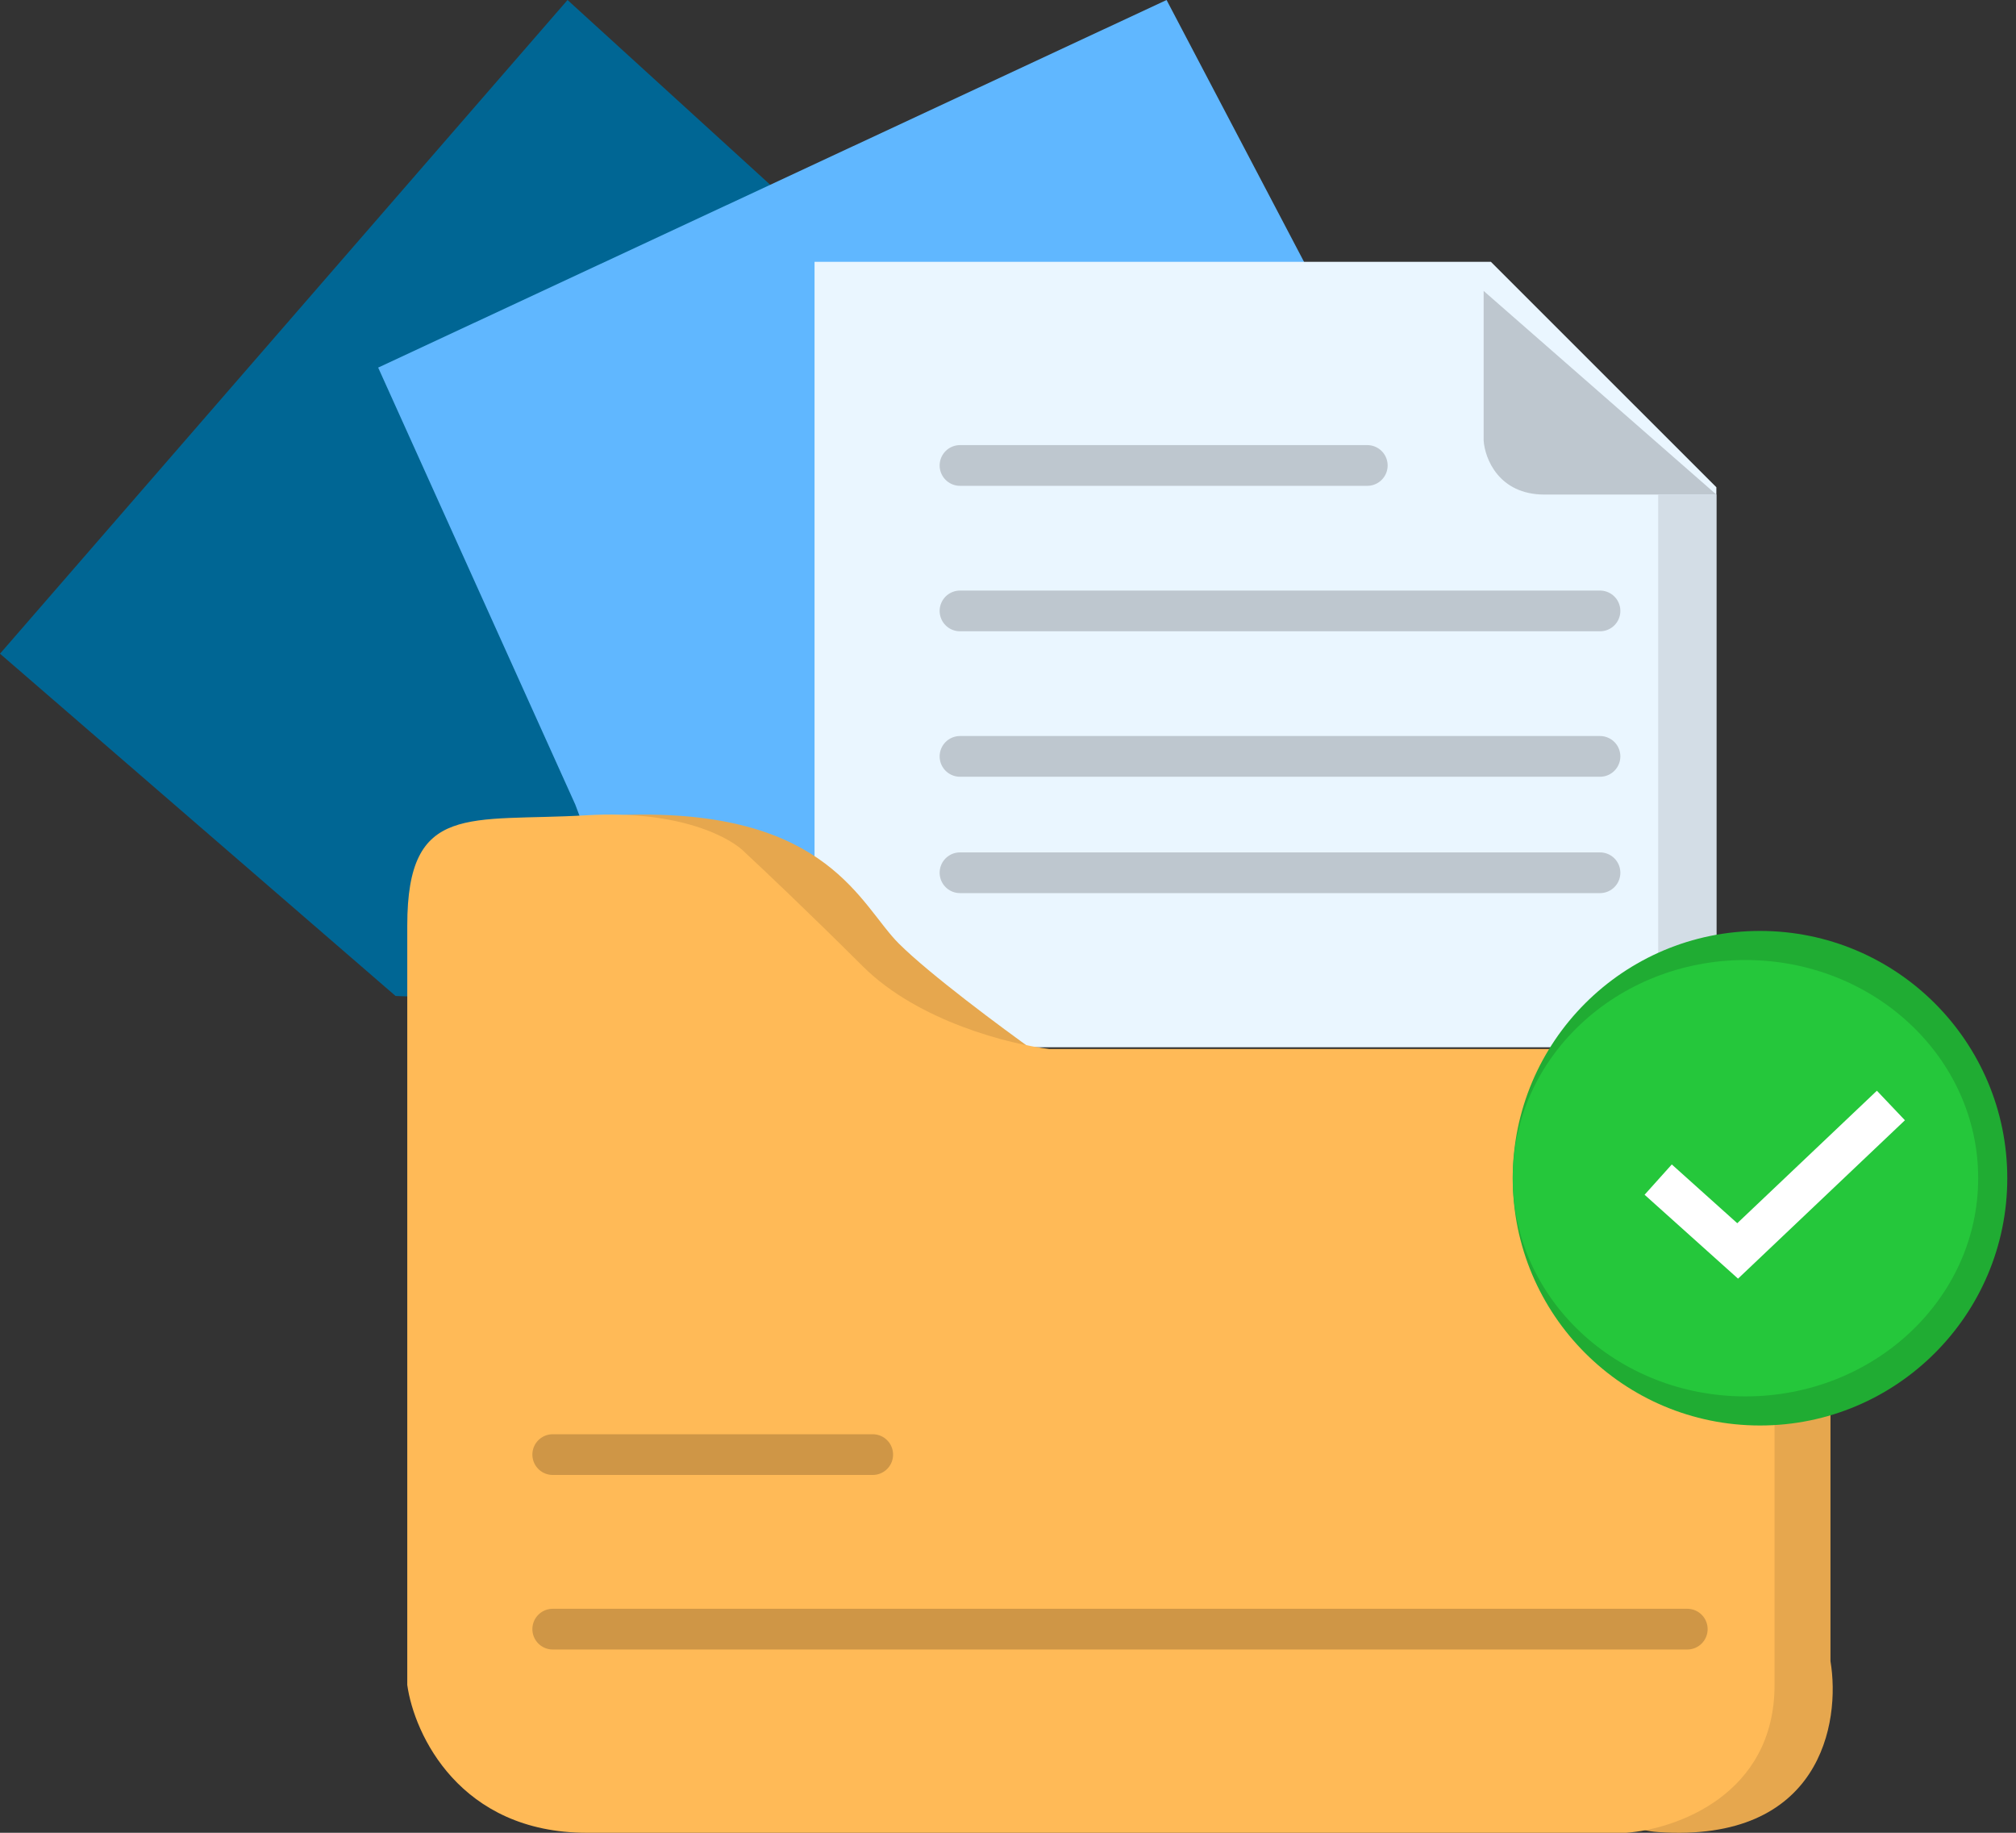 <?xml version="1.0" encoding="UTF-8"?> <svg xmlns="http://www.w3.org/2000/svg" width="99" height="90" viewBox="0 0 99 90" fill="none"><rect x="0" y="0" width="99" height="90" fill="#333333" stroke="none"/><path d="M0 32.101L19.425 48.908L84.286 51.429L27.87 0L0 32.101Z" fill="#006694"></path><path d="M18.571 18.051L28.25 39.508L32.156 49.896L84.286 51.429L57.287 0L18.571 18.051Z" fill="#60B7FF"></path><path d="M40 12.857V42.261V51.428H84.286V23.927L73.214 12.857H40Z" fill="#EAF6FF"></path><path d="M47.143 22.857H67.143" stroke="#BEC7CF" stroke-width="2" stroke-linecap="round"></path><path d="M47.143 30H78.571" stroke="#BEC7CF" stroke-width="2" stroke-linecap="round"></path><path d="M44.139 46.334C45.649 47.84 49.231 50.497 50.833 51.638C54.541 55.88 40.019 54.09 32.294 52.664C28.689 48.501 23.402 40.142 31.093 40.005C40.706 39.834 42.251 44.453 44.139 46.334Z" fill="#E6A74E"></path><path d="M89.889 51.429H84.98L81.932 59.65C78.433 69.526 73.434 89.416 81.424 89.965C89.415 90.513 90.397 84.598 89.889 81.572V51.429Z" fill="#E6A74E"></path><path d="M72.857 21.629V14.286L84.286 24.286H75.846C73.596 24.286 72.916 22.515 72.857 21.629Z" fill="#BEC7CF"></path><path d="M81.429 24.286V51.428H84.286V24.286H81.429Z" fill="#D3DDE6"></path><path d="M20 82.742V45.436C20 39.359 23.052 40.372 28.817 40.034C33.429 39.764 35.938 41.16 36.616 41.891C37.407 42.623 39.668 44.761 42.381 47.462C45.094 50.162 49.615 51.288 51.537 51.513H87.143V82.742C87.143 88.143 82.282 89.831 79.852 90H28.817C22.577 90 20.339 85.161 20 82.742Z" fill="#FFBA57"></path><path d="M27.143 71.429H42.857" stroke="#CF9646" stroke-width="2" stroke-linecap="round"></path><path d="M27.143 80H82.857" stroke="#CF9646" stroke-width="2" stroke-linecap="round"></path><path d="M47.143 37.143H78.571" stroke="#BEC7CF" stroke-width="2" stroke-linecap="round"></path><path d="M47.143 42.857H78.571" stroke="#BEC7CF" stroke-width="2" stroke-linecap="round"></path><ellipse cx="86.429" cy="57.857" rx="12.143" ry="12.143" fill="#20AC33"></ellipse><ellipse cx="85.714" cy="57.857" rx="11.429" ry="10.714" fill="#25C73B"></ellipse><path d="M81.429 57.925L85.331 61.428L92.857 54.286" stroke="white" stroke-width="2"></path></svg> 